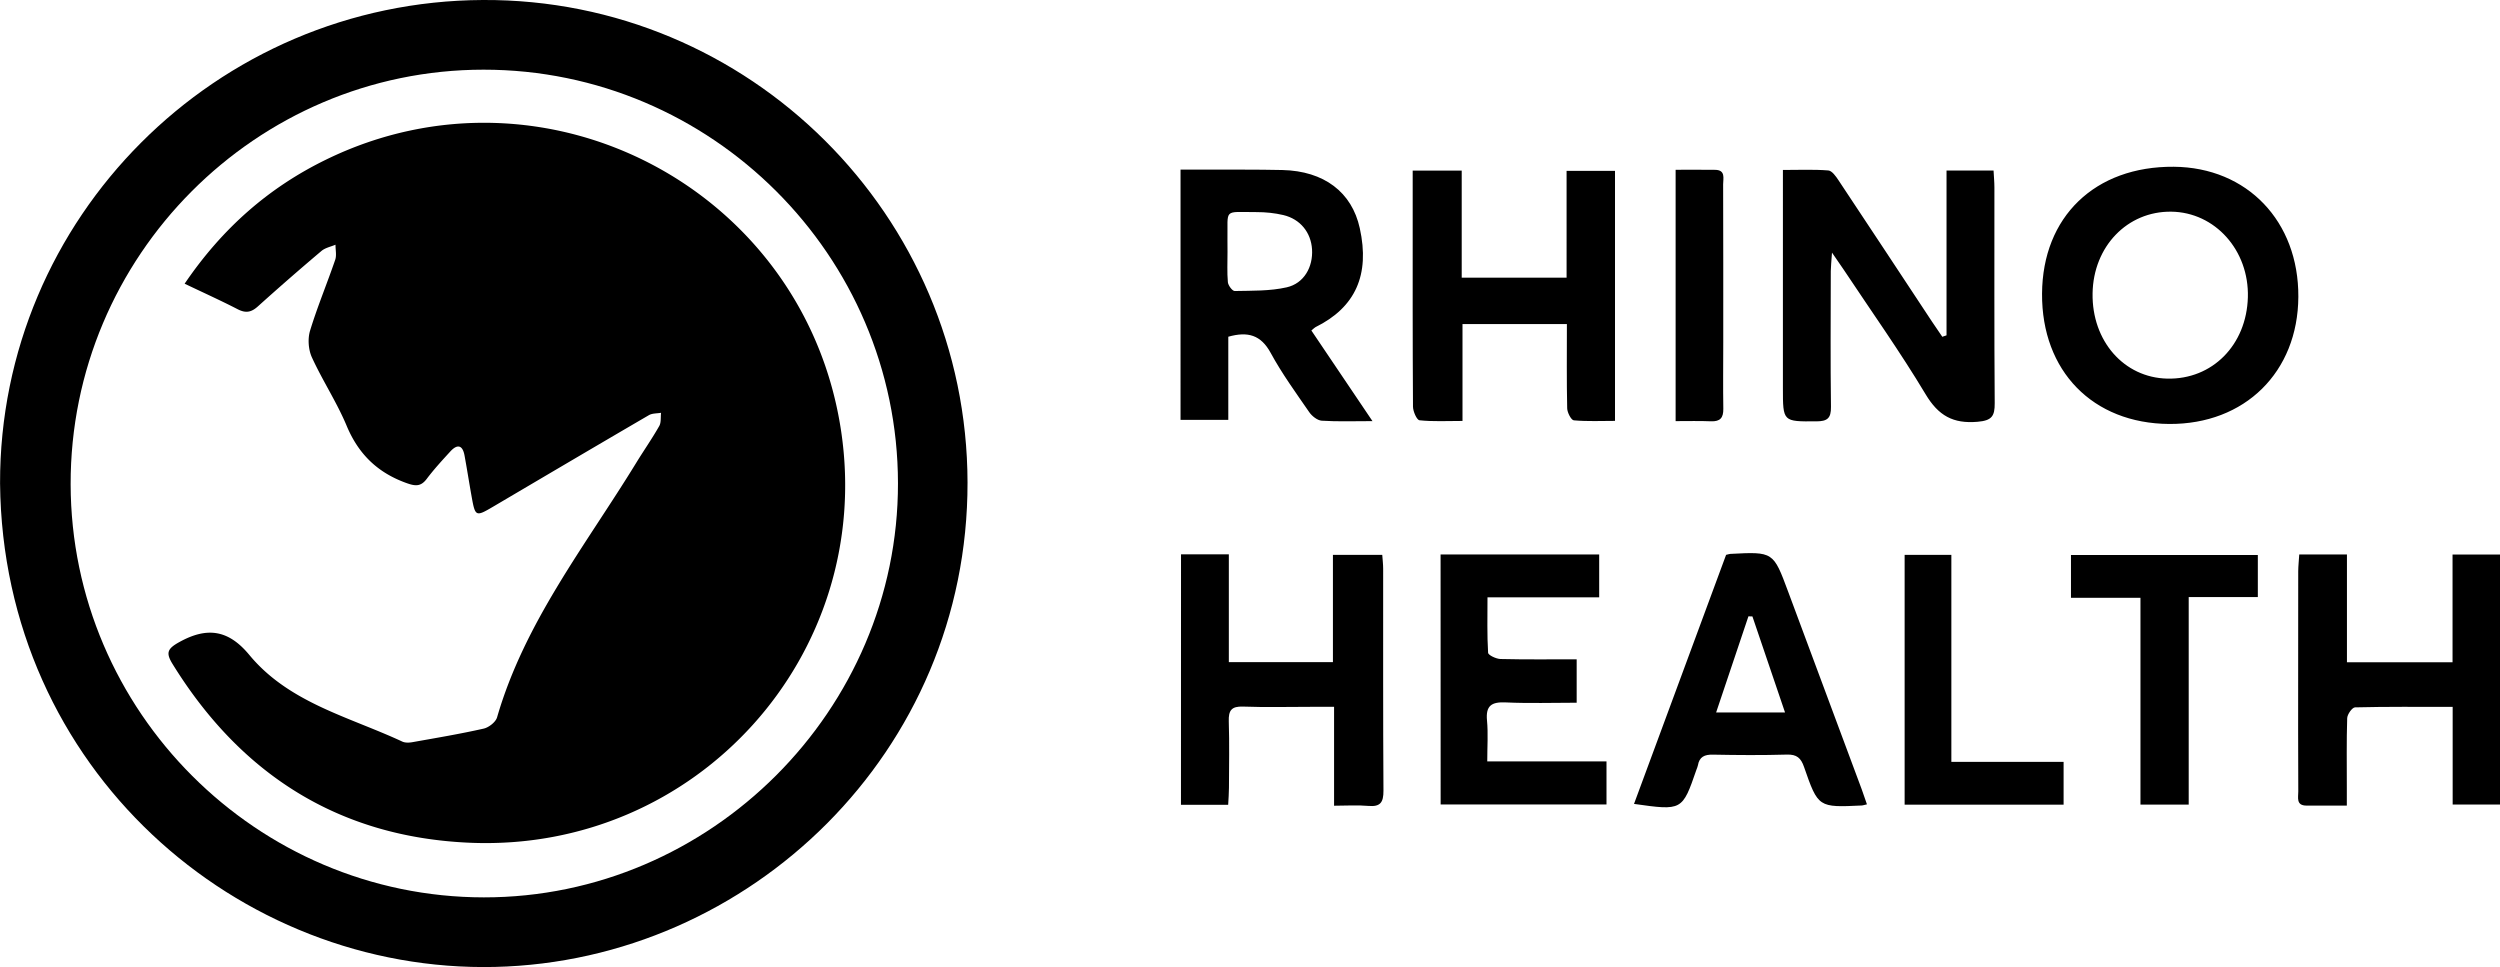 <svg xmlns="http://www.w3.org/2000/svg" xml:space="preserve" style="enable-background:new 0 0 414.07 160.17" viewBox="0 0 414.07 160.17"><path d="M.01 80.08C-.09 36.11 35.74.22 79.96 0c44.15-.23 80.21 35.66 80.29 79.91.07 44.58-36 79.23-78.24 80.24-42.66 1.01-81.54-32.83-82-80.07zm148.72-.05c-.05-37.71-30.91-68.5-68.64-68.49-37.71.01-68.46 30.89-68.39 68.67.07 37.62 30.84 68.39 68.44 68.42 37.59.03 68.64-31.03 68.59-68.6zM322.4 55.54V28.25h7.79c.05 1.01.14 1.9.14 2.79.01 11.91-.04 23.82.05 35.73.02 2.17-.49 2.89-2.84 3.09-4.05.35-6.48-1.01-8.6-4.55-4.23-7.06-9.02-13.79-13.58-20.66-.49-.73-1-1.46-1.93-2.81-.1 1.52-.19 2.29-.2 3.06-.01 7.5-.07 14.99.03 22.49.03 1.92-.63 2.39-2.43 2.4-5.54.03-5.53.1-5.53-5.53V28.15c2.62 0 5.08-.11 7.52.08.61.05 1.26.98 1.69 1.63 5.16 7.76 10.29 15.55 15.43 23.33.58.87 1.18 1.73 1.76 2.59.24-.08.47-.16.7-.24zM359.28 70.22c-12.66-.08-21.13-8.76-21.06-21.57.07-12.75 8.77-21.13 21.82-21.03 12.15.1 20.7 9.03 20.63 21.55-.07 12.47-8.87 21.13-21.39 21.05zm-12.69-21.63c-.13 7.89 5.19 13.96 12.37 14.12 7.45.17 13.13-5.56 13.35-13.47.22-7.77-5.43-14.09-12.69-14.18-7.27-.09-12.91 5.76-13.03 13.53zM227.32 69.75c-3.12 0-5.77.1-8.4-.07-.73-.05-1.62-.76-2.07-1.41-2.22-3.22-4.53-6.4-6.39-9.82-1.62-2.98-3.79-3.59-7.02-2.68v13.77h-7.91V28.09h3.88c4.33.02 8.66-.03 12.98.07 6.92.16 11.52 3.67 12.83 9.64 1.7 7.73-.72 13.11-7.33 16.38-.14.07-.26.2-.69.56 3.24 4.81 6.51 9.66 10.12 15.01zm-24.01-27.98c.01 1.66-.09 3.33.06 4.97.05.54.75 1.47 1.13 1.46 2.88-.06 5.83.02 8.61-.61 2.88-.65 4.38-3.38 4.2-6.29-.17-2.79-1.94-5.01-4.75-5.68-1.44-.34-2.95-.49-4.43-.49-5.61.01-4.74-.69-4.83 4.65 0 .66.01 1.33.01 1.99zM195.61 91.81h7.92v17.86h17.24V91.9h8.17c.05.73.15 1.53.15 2.33.01 12.24-.03 24.48.05 36.72.01 1.96-.51 2.71-2.52 2.53-1.8-.16-3.62-.03-5.66-.03v-16.38h-3.83c-3.75 0-7.5.1-11.24-.04-1.93-.07-2.43.64-2.37 2.46.12 3.66.04 7.33.03 10.99 0 .89-.08 1.79-.13 2.82h-7.82c.01-13.75.01-27.5.01-41.49zM233.98 28.26h8.12v17.73h17.37V28.3h8.02v41.41c-2.26 0-4.55.11-6.82-.09-.44-.04-1.09-1.3-1.1-2-.1-4.57-.05-9.15-.05-13.95h-17.29v16.05c-2.57 0-4.86.13-7.12-.11-.45-.05-1.07-1.46-1.08-2.25-.07-10.83-.05-21.67-.05-32.5v-6.6zM380.82 91.84h7.9v17.85h17.49V91.85h7.86v41.4h-7.84v-16.17c-5.7 0-10.94-.05-16.17.08-.47.01-1.28 1.15-1.3 1.79-.12 3.83-.06 7.66-.06 11.49v2.99c-2.38 0-4.52-.01-6.66 0-1.79.01-1.37-1.36-1.38-2.34-.04-6.66-.02-13.32-.02-19.99 0-5.5-.01-10.99.01-16.49.01-.88.11-1.77.17-2.77zM238.6 91.84h26.27v7.09h-18.5c0 3.25-.08 6.23.1 9.18.02.4 1.33 1.02 2.05 1.04 4.14.1 8.29.05 12.62.05v7.19c-3.96 0-7.86.13-11.74-.05-2.35-.11-3.35.52-3.11 3.01.2 2.13.04 4.3.04 6.76h19.75v7.13h-27.47c-.01-13.71-.01-27.41-.01-41.4zM309.22 133.22c-.51.12-.67.18-.83.19-7.21.34-7.25.36-9.59-6.38-.51-1.48-1.2-2.1-2.84-2.05-4.08.12-8.17.09-12.25.01-1.39-.03-2.25.36-2.49 1.78-.04.24-.16.47-.24.71-2.35 6.8-2.35 6.8-10.34 5.67 5.12-13.85 10.21-27.6 15.25-41.25.38-.09.55-.15.71-.16 7.12-.37 7.11-.37 9.57 6.26 4.06 10.92 8.13 21.84 12.19 32.75.28.77.53 1.54.86 2.47zm-18.97-31.12c-.22-.01-.44-.01-.66-.02-1.77 5.26-3.53 10.52-5.35 15.92h11.41c-1.86-5.49-3.63-10.7-5.4-15.9zM354.52 99.01h-11.51v-7.09h30.95v6.97h-11.45v34.37h-7.99V99.01zM315.46 133.27V91.9h7.74v34.29h18.59v7.08h-26.33zM277.53 69.75V28.12c2.27 0 4.41-.02 6.54.01 1.77.02 1.33 1.42 1.33 2.39.03 8.74.02 17.47.02 26.21 0 3.66-.05 7.32.01 10.98.02 1.49-.51 2.12-2.03 2.07-1.88-.08-3.78-.03-5.87-.03z"/><path d="M30.58 46.99C36.84 37.78 44.53 31.06 54 26.44c36.37-17.75 79.42 5.01 85.33 45.07 5.46 36.99-23.93 69.69-61.55 68.07-21.6-.93-37.87-11.27-49.19-29.59-1.15-1.86-.89-2.54 1.14-3.66 4.65-2.57 8.16-1.97 11.57 2.15 6.59 7.95 16.51 10.23 25.34 14.35.48.22 1.14.19 1.69.09 3.93-.7 7.87-1.36 11.77-2.24.86-.19 2-1.08 2.23-1.87 4.56-15.75 14.65-28.46 23.02-42.11 1.26-2.06 2.65-4.04 3.84-6.14.34-.59.21-1.45.3-2.19-.68.12-1.45.07-2.01.39-8.63 5.03-17.23 10.11-25.84 15.18-2.82 1.66-2.93 1.62-3.51-1.61-.41-2.29-.77-4.6-1.19-6.89-.32-1.74-1.19-1.93-2.34-.68-1.35 1.47-2.71 2.95-3.91 4.54-1.01 1.35-1.94 1.22-3.41.69-4.74-1.71-7.9-4.77-9.86-9.46-1.63-3.9-4-7.49-5.76-11.34-.58-1.27-.71-3.06-.31-4.4 1.21-3.97 2.82-7.82 4.17-11.76.26-.75.04-1.66.05-2.5-.78.33-1.7.51-2.32 1.03a436.64 436.64 0 0 0-10.55 9.2c-1.09.98-2.01 1.14-3.33.46-2.77-1.43-5.63-2.72-8.79-4.23z"/></svg>
